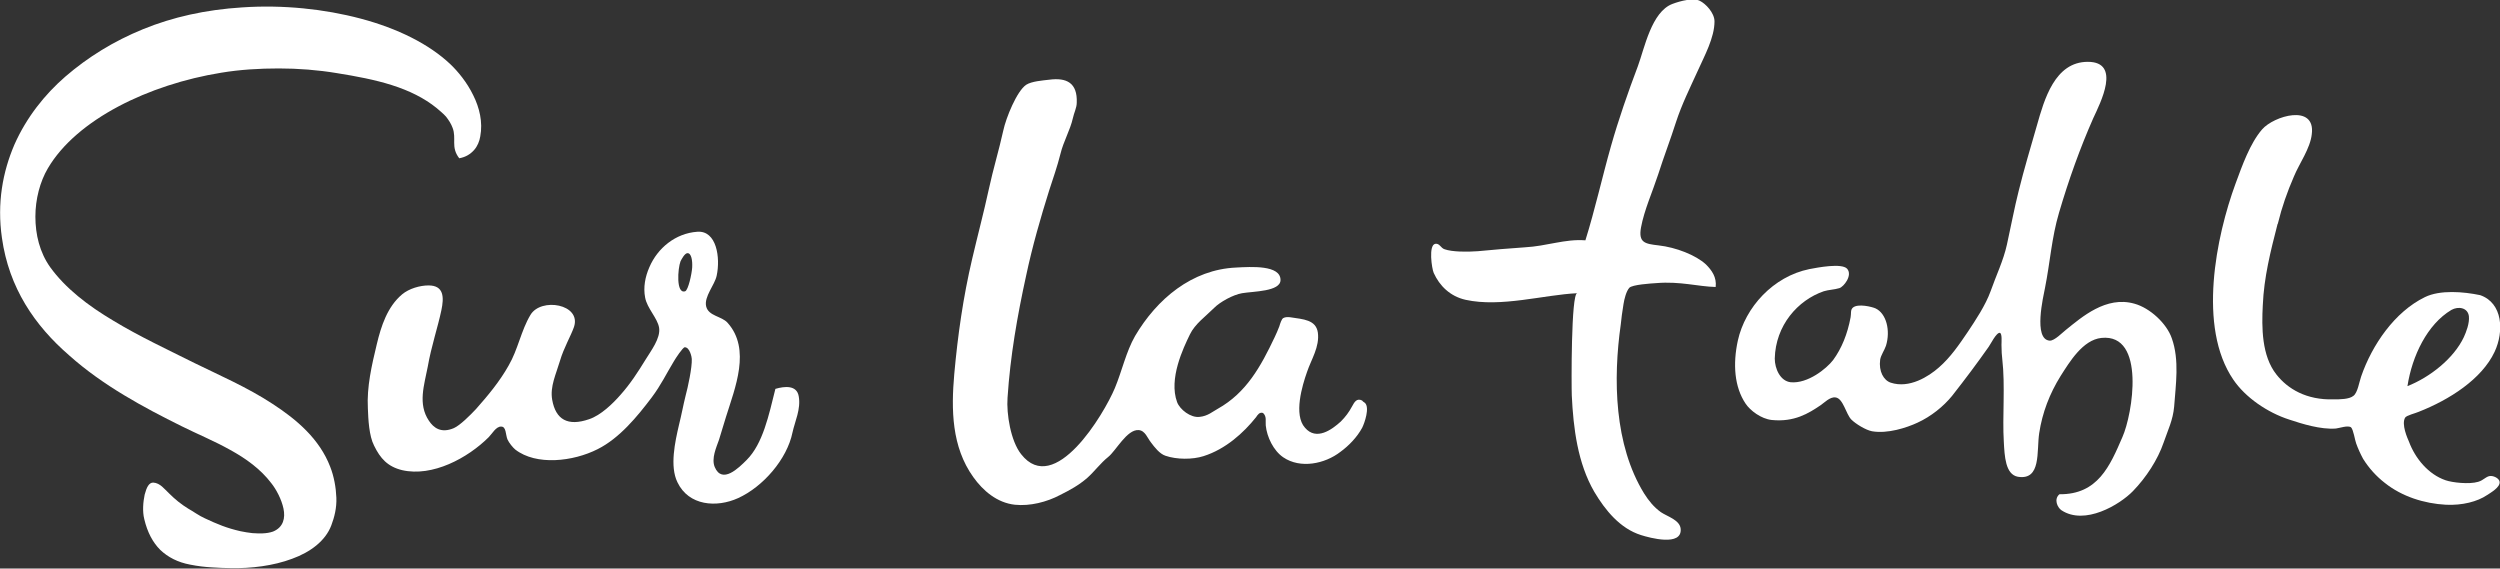 <?xml version="1.0" encoding="utf-8"?>
<!-- Generator: Adobe Illustrator 28.0.0, SVG Export Plug-In . SVG Version: 6.00 Build 0)  -->
<svg version="1.1" id="Layer_1" xmlns="http://www.w3.org/2000/svg" xmlns:xlink="http://www.w3.org/1999/xlink" x="0px" y="0px"
	 viewBox="0 0 642.9 146.2" style="enable-background:new 0 0 642.9 146.2;" xml:space="preserve">
<rect x="0" y="0" width="642.9" height="146.2" fill="#333333" stroke="none"/>
<style type="text/css">
	.st0{fill-rule:evenodd;clip-rule:evenodd;fill:#FFFFFF;}
</style>
<g>
	<g>
		<path class="st0" d="M441.2,73.8c-4.5-0.1-9.1-1.5-15.2-1c-1.6,0.1-6.2,0.4-7,1.2c-0.8,0.9-1.3,2.9-1.5,4.2
			c-0.3,1.9-0.6,3.9-0.7,5.2c-2,14.1-1.7,31,6,43.5c1.2,1.9,2.5,3.5,4.3,4.8c1.6,1.1,4.9,2,5.1,4.3c0.4,4.6-8,2.3-10.2,1.6
			c-5.4-1.7-9.2-6.4-12-11.1c-4.3-7.4-5.4-16.4-5.8-24.8c-0.1-2.3-0.2-26.3,1.4-26.3c-8.6,0.4-19.6,3.7-28.7,1.7
			c-4-0.9-6.7-3.6-8.2-6.9c-0.5-1.1-1.4-7.2,0.4-7.5c1.1-0.2,1.4,1.1,2.4,1.4c2,0.7,5.8,0.7,8.5,0.5c4.2-0.4,7.8-0.7,12.1-1
			c5.7-0.3,10.3-2.2,15.6-1.8c2.5-8,4.3-16.2,6.6-24.3c1.9-6.7,4.4-13.9,6.9-20.5c1.7-4.6,3.5-14,8.9-16c2.1-0.8,5.4-1.6,7-0.8
			c1.5,0.7,3.8,3.1,3.8,5.3c0,4.2-2.6,8.9-4.3,12.7c-2,4.4-4.1,8.6-5.6,13.2c-1.5,4.7-3.1,8.8-4.6,13.5c-1.4,4.3-3.6,9.2-4.4,13.6
			c-0.7,3.9,1,4.2,4.5,4.6c4.5,0.5,9.6,2.5,12.2,4.9C440.2,69.5,441.5,71.3,441.2,73.8z"/>
		<path class="st0" d="M351,103.6c1.3,1.2-0.1,5.2-0.7,6.4c-1.3,2.4-3.4,4.6-5.6,6.2c-4,3.1-10.3,4.4-14.7,1.4
			c-2.5-1.7-4.2-5.2-4.5-8.2c-0.1-1.1,0.3-2.3-0.7-3.2c-0.9-0.3-1.4,0.5-1.8,1.1c-3.2,4-7.8,8.2-13.5,10c-2.8,0.9-6.9,0.9-9.8-0.1
			c-1.5-0.5-2.8-2.2-3.7-3.4c-0.9-1.1-1.5-3.1-3.2-3.2c-3-0.2-5.8,5.3-7.8,6.9s-3.5,3.7-5.4,5.4c-2.2,1.9-4.4,3.1-7,4.4
			c-3.4,1.8-7.7,2.9-11.6,2.5c-4.6-0.5-8.2-3.6-10.7-7.1c-5.6-7.8-5.7-17.4-4.9-26.5c0.9-10,2.3-19.8,4.6-29.6c1.4-6,3-12,4.3-18
			c1.1-5.1,2.6-10,3.7-15c0.7-3.3,3.5-10.2,5.9-11.8c1.4-0.9,4.2-1.1,5.9-1.3c4.5-0.6,7.3,0.8,7.1,5.9c0,1.3-0.7,2.6-1,4
			c-0.7,3.1-2.4,5.9-3.2,9.2c-0.8,3.2-1.9,6.3-2.9,9.4c-2.2,7-4.3,14.3-5.9,21.8c-2.3,10.5-4.1,20.8-4.8,31.5
			c-0.3,4.1,0.8,11.1,3.5,14.5c8.6,11,21.3-10.3,24.1-17c1.8-4.3,2.9-9.4,5.2-13.4c5.6-9.5,14.6-17.1,26-17.6
			c3.8-0.2,11.4-0.7,11.4,3.2c0,3-7,2.9-9.9,3.4c-2.3,0.4-5.6,2.2-7.2,3.8c-2.2,2.2-4.9,4.1-6.2,6.8c-1.7,3.5-5.5,11.4-3.3,17.4
			c0.7,1.9,3.5,4.1,5.8,3.8c2.1-0.2,3.4-1.4,4.7-2.1c7.3-4.1,11-10.8,14.6-18.4c0.4-0.8,0.8-1.8,1.2-2.8c0.2-0.7,0.6-1.9,1-2.1
			c0.5-0.3,1.3-0.3,1.9-0.2c3.2,0.5,6.5,0.6,7,3.9c0.5,3.7-1.7,6.9-2.8,10.2c-1.2,3.4-3.5,11-0.5,14.3c2.9,3.4,6.9,0.5,9.2-1.6
			c1.2-1.2,2.1-2.4,2.9-3.9c0.6-1.1,1.2-2.2,2.6-1.5C350.4,103.2,350.7,103.4,351,103.6z"/>
		<path class="st0" d="M529.6,127.1c9.9,0.1,13-7.3,16.2-14.7c2.6-5.8,6.1-26.7-5.4-25.5c-4.8,0.5-8.2,6.2-10.5,9.8
			c-2.8,4.5-4.7,9.4-5.5,14.7c-0.7,4.6,0.6,12.2-5.5,11.2c-3.2-0.6-3.4-5.3-3.6-9c-0.4-6.4,0.4-14.4-0.4-21.3
			c-0.1-0.7-0.2-2.2-0.2-3.6c0-0.8,0.2-2.9-0.4-3.1c-0.9-0.2-2.5,3.1-2.9,3.6c-3.1,4.4-5.8,8-9.4,12.6c-2.2,2.7-5.4,5.3-8.9,6.9
			c-2.8,1.3-7.7,2.9-11.7,2.2c-1.6-0.3-4.2-1.9-5.3-3c-1.4-1.4-2.1-5.5-4.1-5.7c-1.4-0.2-2.9,1.4-3.8,2c-3.1,2.1-6.8,4.4-12.6,3.8
			c-2.7-0.3-5.5-2.4-6.7-4.2c-2.9-4.3-3.3-10.2-2-16.2c1.9-8.6,9.1-16.5,18.4-18.4c2.1-0.4,8.3-1.6,9.7-0.1c1.5,1.7-0.9,4.7-2,5
			c-1.3,0.4-2.7,0.4-4,0.8c-6.7,2.3-12.4,8.8-12.6,17.3c0,2.6,1.4,5.8,4.1,6.1c4.4,0.4,9.2-3.5,10.9-5.7c2.2-3,3.7-6.7,4.5-11
			c0.2-1-0.1-1.9,0.6-2.5c1.3-1.1,4.9-0.2,5.8,0.2c2.8,1.3,3.9,5.7,2.7,9.6c-0.4,1.2-1.3,2.4-1.5,3.6c-0.4,3,0.9,5.3,2.7,5.9
			c4.8,1.6,9.8-1.6,12.4-3.9c3-2.6,5.3-6,7.4-9.1c2-3,4.6-6.9,5.9-10.5c1.4-4,3.3-7.9,4.2-12c1-4.5,2-9.8,3-13.7
			c1.4-5.7,3.1-11.3,4.7-16.9c1.9-6.7,4.6-16.4,13.1-16.4c8.7,0,3.2,10.6,1.4,14.5c-3.4,7.7-6.3,15.8-8.8,24.3
			c-1.9,6.4-2.3,12.8-3.6,19.3c-0.4,2.1-3.1,13.3,1.2,13.6c1.2,0.1,3.4-2.2,4.2-2.8c4-3.2,10.3-8.8,17.6-6.7c4,1.1,8.3,5.1,9.6,8.9
			c2,5.6,1,12,0.6,17.6c-0.3,3.4-1.6,6-2.7,9.2c-1.5,4.4-4.5,9-7.9,12.5c-3.4,3.5-12.4,8.9-18.4,4.9
			C529.1,130.5,528.1,128.4,529.6,127.1z"/>
		<path class="st0" d="M585.8,57.4c0,0.1,0,0.1-0.1,0.2c-1.8,7-3.5,13.7-3.8,20.9c-0.3,5.7-0.3,13,3.5,17.8
			c2.9,3.7,7.7,6.6,14.7,6.4c1.6,0,4,0,5.1-0.9c1.1-0.8,1.5-3.6,2-5c2.8-8.1,8.6-16.6,16.4-20.4c3.9-1.9,9.9-1.4,14.2-0.5
			c5.8,2,6.2,9.3,3.7,14.6c-3.3,7-11.6,12.3-19.5,15.4c-0.9,0.4-3.1,0.9-3.5,1.5c-1,1.7,0.6,5.3,1,6.2c1.6,4.3,5,8.4,9.4,9.9
			c1.7,0.6,6.1,1.1,8.4,0.4c1.4-0.4,2.1-1.5,3.2-1.5c1,0,2.2,0.7,2.3,1.5c0.2,1.4-2.3,2.8-3.2,3.4c-2.5,1.7-6.4,2.7-10.6,2.5
			c-5.6-0.3-11.3-2.1-15.7-5.6c-2.2-1.7-4.1-3.8-5.6-6.2c-0.7-1.3-1.3-2.6-1.8-4c-0.3-0.8-0.7-3.5-1.3-4.1c-0.8-0.6-3,0.2-3.9,0.3
			c-3.9,0.3-8.7-1.2-12-2.3c-5.6-1.8-11.3-5.7-14.4-10.3c-9.2-13.5-4.4-36.8,0.6-50.4c1.7-4.6,3.7-10.3,6.8-13.9
			c3-3.5,13.8-6.7,12.8,1.2c-0.4,3.7-3.2,7.5-4.6,10.9C588.2,49.3,586.8,53.3,585.8,57.4z M633.6,86.7c0.6-1.3,1.5-3.6,1.3-5.4
			c-0.3-2.2-2.7-2.6-4.5-1.6c-6.2,3.7-10.1,11.8-11.3,19.6C624.9,97,631,92.2,633.6,86.7z"/>
		<path class="st0" d="M199.4,100c2.4-0.7,5.5-1,6,1.9c0.6,3.3-1,6.5-1.6,9.3c-1.4,6.9-7.6,14-14,16.9c-5.5,2.5-12.7,2-15.6-4.1
			c-2-4.1-0.6-10.4,0.4-14.7c0.7-2.8,1.1-5.1,1.7-7.5c0.6-2.2,1.7-7.3,1.6-9.5c0-0.4-0.5-3-1.8-3c-0.5,0-2.4,2.9-2.8,3.6
			c-2,3.3-3.3,6.1-5.7,9.3c-3.7,4.9-8.3,10.5-13.9,13.3c-6.3,3.2-15.8,4.3-21.2,0.1c-0.6-0.5-1.6-1.7-2-2.6
			c-0.5-1.2-0.3-3.3-1.6-3.3c-1.3-0.1-2.4,1.9-3.2,2.7c-5.4,5.4-14.5,10.3-22.3,8.5c-3.7-0.9-5.6-3-7.2-6.3
			c-1.3-2.5-1.5-6.8-1.6-9.6c-0.3-5.5,1-11.1,2.3-16.5c1.1-4.6,2.7-9.6,6.5-12.8c1.8-1.5,4.6-2.3,6.8-2.3c4,0,4,3.1,3.3,6.4
			c-0.9,4.3-2.6,9.3-3.5,14.5c-0.9,4.7-2.6,9.6,0.3,13.9c1.2,1.8,3.1,3.3,6.4,1.9c1.6-0.7,4.2-3.3,5.7-4.9c3.1-3.5,6.1-7.1,8.4-11.2
			c2.4-4.1,3.2-9,5.6-13c2.7-4.6,13.2-2.8,11.2,3.1c-0.8,2.3-2.6,5.3-3.6,8.7c-1,3.4-2.6,6.6-2,10c0.9,5.1,4,6.9,9.5,5
			c3-1,6.1-4,8.1-6.3c2.5-2.8,4.5-5.9,6.4-9c1.4-2.3,3.9-5.5,3.5-8.2c-0.4-2.5-3.1-5-3.6-7.8c-0.5-2.6,0-5.3,1.1-7.8
			c2.1-4.9,6.7-8.7,12.3-9.1c5-0.4,6,6.7,5,11.3c-0.5,2.4-3.3,5.4-2.7,7.9s4,2.5,5.5,4.2c6.1,6.8,1.9,16.8-0.4,24.2
			c-0.7,2.2-1.1,3.7-1.8,5.9c-0.7,2-2,4.8-1.1,7c1.9,4.5,6.2,0.2,8.2-1.8C196.2,114.1,197.7,106.8,199.4,100z M175,67.2
			c-0.7,1.8-1.2,8.5,1.2,7.7c0.8-0.3,1.7-4.5,1.8-6.1c0.1-1.8-0.2-3.7-1.2-3.7C176.1,65.1,175.3,66.6,175,67.2z"/>
		<path class="st0" d="M118.1,40.7c-1.1-1.4-1.3-2.7-1.3-4c0-1.2,0.1-2.5-0.4-3.8c-0.4-1.1-1-2-1.7-2.9c-0.7-0.8-1.6-1.5-2.4-2.2
			c-3.2-2.6-7.1-4.5-11.5-5.9s-9.2-2.3-14.2-3.1c-4.8-0.8-9.9-1.2-14.9-1.2s-10,0.3-14.8,1.1c-9.3,1.5-18.6,4.5-26.5,8.7
			S16,37,12.3,43.3c-2,3.4-3.2,7.9-3.2,12.4c0,4.6,1.1,9.2,3.8,13c3.9,5.4,9.7,9.9,16.3,13.8c6.6,4,13.9,7.4,20.9,10.9
			c6.1,3,13.5,6.2,19.9,10.4c6.5,4.2,12.2,9.2,14.9,16.2c1,2.5,1.5,5.4,1.6,8c0.1,2.6-0.5,5-1.3,7.1c-1.5,4-5.4,6.9-10.1,8.6
			c-4.8,1.8-10.5,2.5-15.7,2.4c-1.6,0-3.2-0.1-5-0.2c-1.7-0.1-3.5-0.3-5.5-0.7c-3.2-0.6-5.7-1.9-7.7-3.8c-1.9-1.9-3.3-4.5-4.1-7.9
			c-0.5-2-0.3-4.4,0.1-6.3c0.5-1.9,1.1-3.1,2.2-3.1c1.8,0.1,2.9,1.7,4.1,2.8c1.5,1.5,3.1,2.8,4.9,3.9c1.1,0.6,2.9,1.9,4.3,2.5
			c3.2,1.5,5.6,2.5,9.1,3.3c1,0.2,2.1,0.4,3.1,0.5c1.7,0.1,3.6,0.2,5.3-0.4c2.7-1.1,3.2-3.5,2.7-5.9s-1.9-5-3.1-6.5
			c-2.8-3.7-6.6-6.4-10.6-8.6c-4.1-2.3-8.5-4.1-12.5-6.1c-9.7-4.8-20.3-10.5-28.9-18.2C8.9,83.7,2.3,74,0.5,61.2
			c-1.3-9,0.2-17,3.2-24c3.1-7,7.8-12.9,13.1-17.5c5.8-5,12.4-9.1,20-12.2s16-5,25.5-5.6c10.5-0.7,21.1,0.4,30.5,2.9
			s17.5,6.5,23,11.7c2,1.9,4.3,4.7,5.9,8c1.6,3.2,2.5,6.9,1.8,10.6c-0.2,1.2-0.7,2.5-1.6,3.5C121,39.6,119.8,40.4,118.1,40.7z"/>
	</g>
</g>
</svg>
